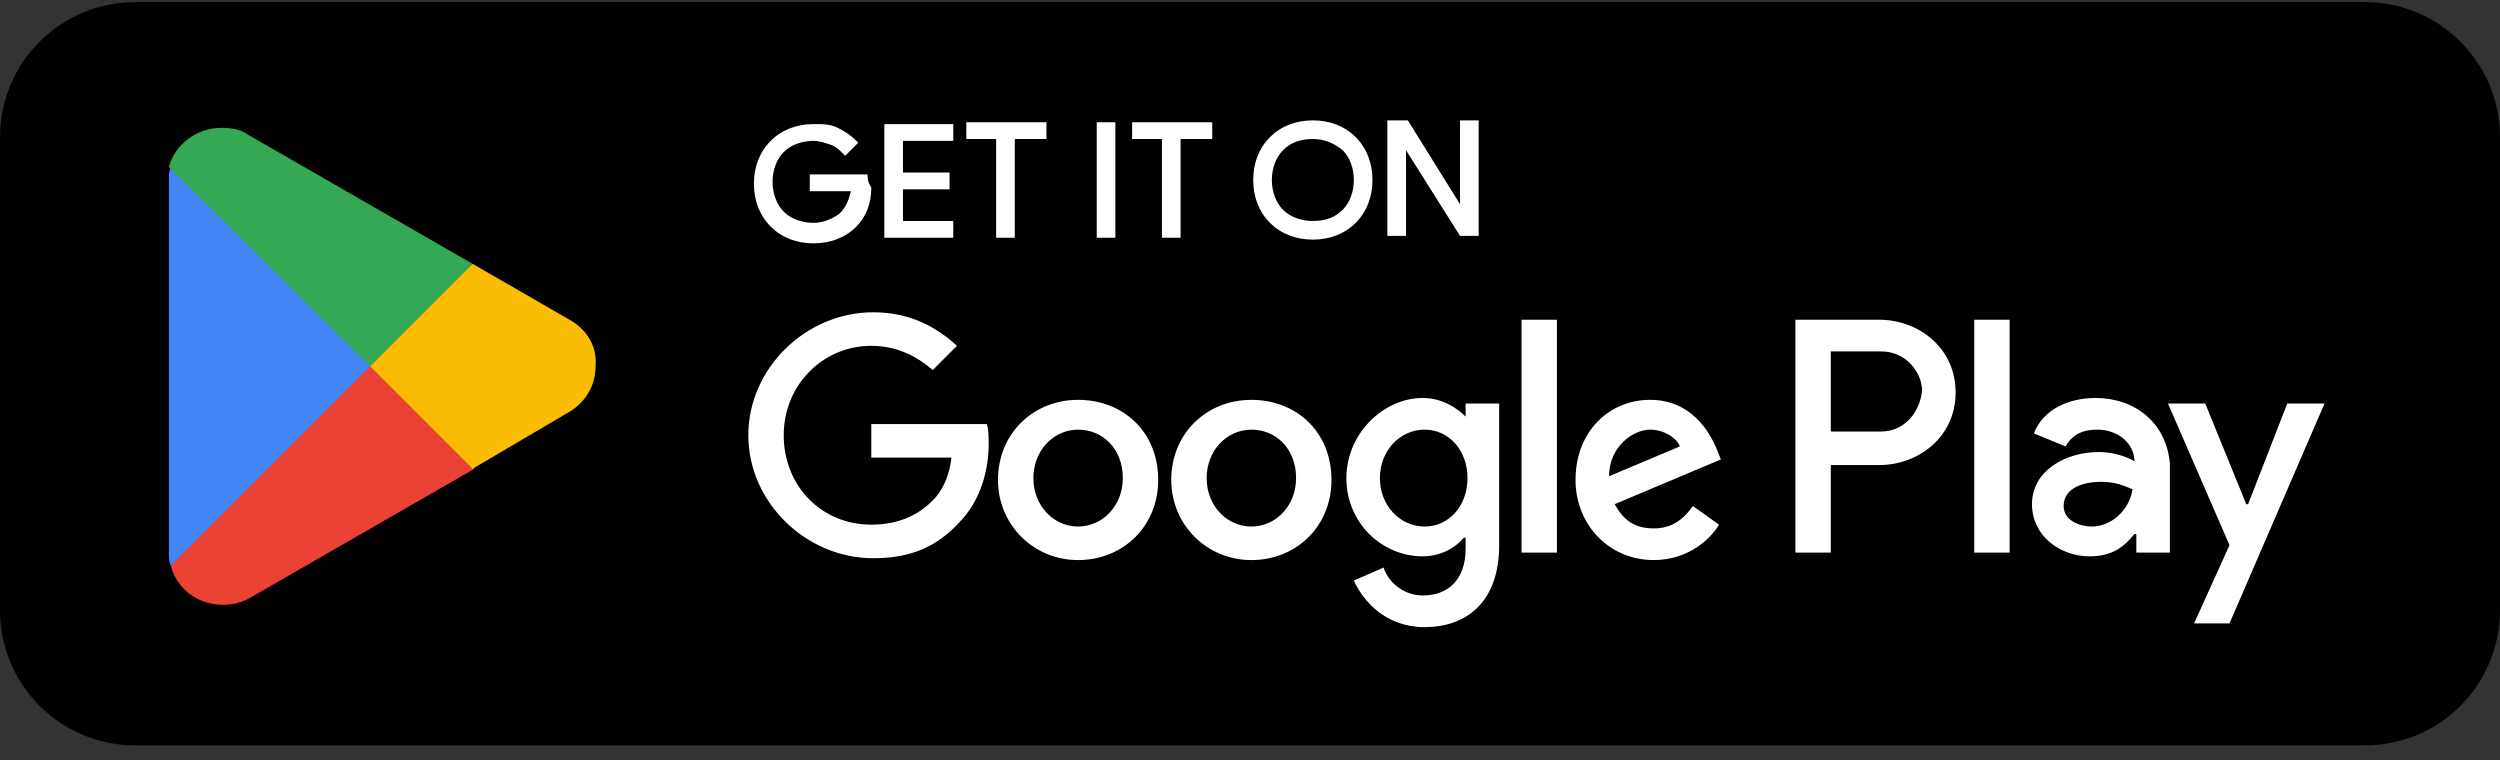 <?xml version="1.0" encoding="utf-8"?>
<svg xmlns="http://www.w3.org/2000/svg" width="148" height="45" viewBox="0 0 148 45" fill="none">
<rect x="0" y="0" width="148" height="45" fill="#333333" stroke="none"/>
<path d="M0 8.126C0 3.708 3.582 0.126 8 0.126H140C144.418 0.126 148 3.708 148 8.126V36.127C148 40.545 144.418 44.127 140 44.127H8C3.582 44.127 0 40.545 0 36.127V8.126Z" fill="black"/>
<path d="M57.096 8.229H58.971V14.075H60.074V8.229H61.949V7.237H57.206V8.229H57.096ZM52.353 14.075H56.434V13.082H53.456V11.207H56.213V10.215H53.456V8.34H56.434V7.347H52.353V14.075ZM51.36 10.325H47.941V11.318H50.368C50.258 11.869 50.037 12.31 49.706 12.641C49.265 12.972 48.713 13.193 48.162 13.193C47.5 13.193 46.838 12.972 46.397 12.531C45.956 12.09 45.735 11.428 45.735 10.766C45.735 10.104 45.956 9.443 46.397 9.001C46.838 8.56 47.5 8.34 48.162 8.34C48.493 8.34 48.824 8.45 49.154 8.56C49.485 8.671 49.706 8.891 49.927 9.112L50.037 9.222L50.809 8.45L50.699 8.34C50.368 8.009 50.037 7.788 49.596 7.568C49.154 7.347 48.713 7.347 48.162 7.347C47.169 7.347 46.287 7.678 45.625 8.34C44.963 9.001 44.632 9.884 44.632 10.877C44.632 11.869 44.963 12.752 45.625 13.413C46.287 14.075 47.169 14.406 48.162 14.406C49.154 14.406 50.037 14.075 50.699 13.413C51.25 12.862 51.581 12.09 51.581 11.097C51.36 10.766 51.36 10.546 51.36 10.325ZM64.927 14.075H66.03V7.237H64.927V14.075ZM86.434 7.237V11.207V12.09L83.346 7.126H82.132V13.965H83.236V9.774V8.891L86.434 13.965H87.537V7.126H86.434V7.237ZM77.721 7.126C76.728 7.126 75.846 7.457 75.184 8.119C74.522 8.781 74.191 9.663 74.191 10.656C74.191 11.649 74.522 12.531 75.184 13.193C75.846 13.854 76.728 14.185 77.721 14.185C78.713 14.185 79.596 13.854 80.257 13.193C80.919 12.531 81.25 11.649 81.25 10.656C81.25 9.663 80.919 8.781 80.257 8.119C79.596 7.457 78.713 7.126 77.721 7.126ZM79.486 12.421C79.044 12.862 78.493 13.082 77.721 13.082C77.059 13.082 76.397 12.862 75.956 12.421C75.515 11.979 75.294 11.318 75.294 10.656C75.294 9.994 75.515 9.332 75.956 8.891C76.397 8.45 76.949 8.229 77.721 8.229C78.382 8.229 78.934 8.45 79.486 8.891C79.927 9.332 80.147 9.994 80.147 10.656C80.147 11.318 79.927 11.979 79.486 12.421ZM66.912 8.229H68.787V14.075H69.89V8.229H71.765V7.237H67.022V8.229H66.912Z" fill="white"/>
<path d="M74.081 23.671C71.434 23.671 69.338 25.656 69.338 28.413C69.338 31.06 71.434 33.156 74.081 33.156C76.728 33.156 78.824 31.171 78.824 28.413C78.824 25.546 76.728 23.671 74.081 23.671ZM74.081 31.171C72.647 31.171 71.434 29.957 71.434 28.303C71.434 26.649 72.647 25.435 74.081 25.435C75.515 25.435 76.728 26.538 76.728 28.303C76.728 29.957 75.515 31.171 74.081 31.171ZM63.824 23.671C61.177 23.671 59.081 25.656 59.081 28.413C59.081 31.06 61.177 33.156 63.824 33.156C66.471 33.156 68.566 31.171 68.566 28.413C68.566 25.546 66.471 23.671 63.824 23.671ZM63.824 31.171C62.39 31.171 61.177 29.957 61.177 28.303C61.177 26.649 62.39 25.435 63.824 25.435C65.257 25.435 66.471 26.538 66.471 28.303C66.471 29.957 65.257 31.171 63.824 31.171ZM51.581 25.105V27.09H56.324C56.213 28.193 55.772 29.075 55.221 29.627C54.559 30.288 53.456 31.06 51.581 31.06C48.603 31.06 46.397 28.744 46.397 25.766C46.397 22.788 48.713 20.472 51.581 20.472C53.125 20.472 54.338 21.134 55.221 21.906L56.654 20.472C55.441 19.369 53.897 18.487 51.691 18.487C47.721 18.487 44.301 21.796 44.301 25.766C44.301 29.737 47.721 33.046 51.691 33.046C53.897 33.046 55.441 32.384 56.765 30.95C58.088 29.627 58.529 27.752 58.529 26.318C58.529 25.877 58.529 25.435 58.419 25.105H51.581ZM101.655 26.649C101.213 25.546 100.11 23.671 97.684 23.671C95.257 23.671 93.272 25.546 93.272 28.413C93.272 31.06 95.257 33.156 97.905 33.156C100 33.156 101.324 31.832 101.765 31.06L100.221 29.957C99.669 30.73 99.007 31.281 97.905 31.281C96.802 31.281 96.14 30.84 95.588 29.847L101.875 27.2L101.655 26.649ZM95.257 28.193C95.257 26.428 96.691 25.435 97.684 25.435C98.456 25.435 99.228 25.877 99.449 26.428L95.257 28.193ZM90.074 32.715H92.169V18.928H90.074V32.715ZM86.765 24.663C86.213 24.112 85.331 23.56 84.228 23.56C81.912 23.56 79.706 25.656 79.706 28.303C79.706 30.95 81.802 32.935 84.228 32.935C85.331 32.935 86.213 32.384 86.655 31.832H86.765V32.494C86.765 34.259 85.772 35.252 84.228 35.252C83.015 35.252 82.132 34.369 81.912 33.597L80.147 34.369C80.699 35.583 82.022 37.127 84.338 37.127C86.765 37.127 88.75 35.693 88.75 32.274V23.891H86.765V24.663ZM84.338 31.171C82.905 31.171 81.691 29.957 81.691 28.303C81.691 26.649 82.905 25.435 84.338 25.435C85.772 25.435 86.875 26.649 86.875 28.303C86.875 29.957 85.772 31.171 84.338 31.171ZM111.25 18.928H106.287V32.715H108.383V27.531H111.25C113.566 27.531 115.772 25.877 115.772 23.23C115.772 20.582 113.566 18.928 111.25 18.928ZM111.361 25.546H108.383V20.803H111.361C112.905 20.803 113.787 22.127 113.787 23.119C113.677 24.332 112.794 25.546 111.361 25.546ZM124.044 23.56C122.5 23.56 120.956 24.222 120.405 25.656L122.28 26.428C122.721 25.656 123.383 25.435 124.155 25.435C125.258 25.435 126.25 26.097 126.361 27.2V27.31C126.03 27.09 125.147 26.759 124.265 26.759C122.28 26.759 120.294 27.862 120.294 29.847C120.294 31.722 121.949 32.935 123.713 32.935C125.147 32.935 125.809 32.274 126.361 31.612H126.471V32.715H128.456V27.421C128.236 24.994 126.361 23.56 124.044 23.56ZM123.824 31.171C123.162 31.171 122.169 30.84 122.169 29.957C122.169 28.855 123.383 28.524 124.375 28.524C125.258 28.524 125.699 28.744 126.25 28.965C126.03 30.288 124.927 31.171 123.824 31.171ZM135.405 23.891L133.089 29.847H132.978L130.552 23.891H128.346L131.986 32.274L129.89 36.906H131.986L137.611 23.891H135.405ZM116.875 32.715H118.971V18.928H116.875V32.715Z" fill="white"/>
<path d="M21.802 21.023L10.11 33.487C10.441 34.81 11.655 35.803 13.199 35.803C13.75 35.803 14.302 35.693 14.853 35.362L28.088 27.751L21.802 21.023Z" fill="#EA4335"/>
<path d="M33.713 18.927L27.978 15.619L21.581 21.354L27.978 27.751L33.603 24.442C34.596 23.891 35.257 22.898 35.257 21.685C35.368 20.472 34.706 19.479 33.713 18.927Z" fill="#FBBC04"/>
<path d="M10.11 9.884C10 10.104 10 10.435 10 10.656V32.715C10 33.046 10 33.266 10.11 33.487L22.243 21.354L10.11 9.884Z" fill="#4285F4"/>
<path d="M21.912 21.685L27.978 15.619L14.743 8.009C14.302 7.678 13.75 7.567 13.088 7.567C11.654 7.567 10.331 8.56 10 9.884L21.912 21.685Z" fill="#34A853"/>
</svg>